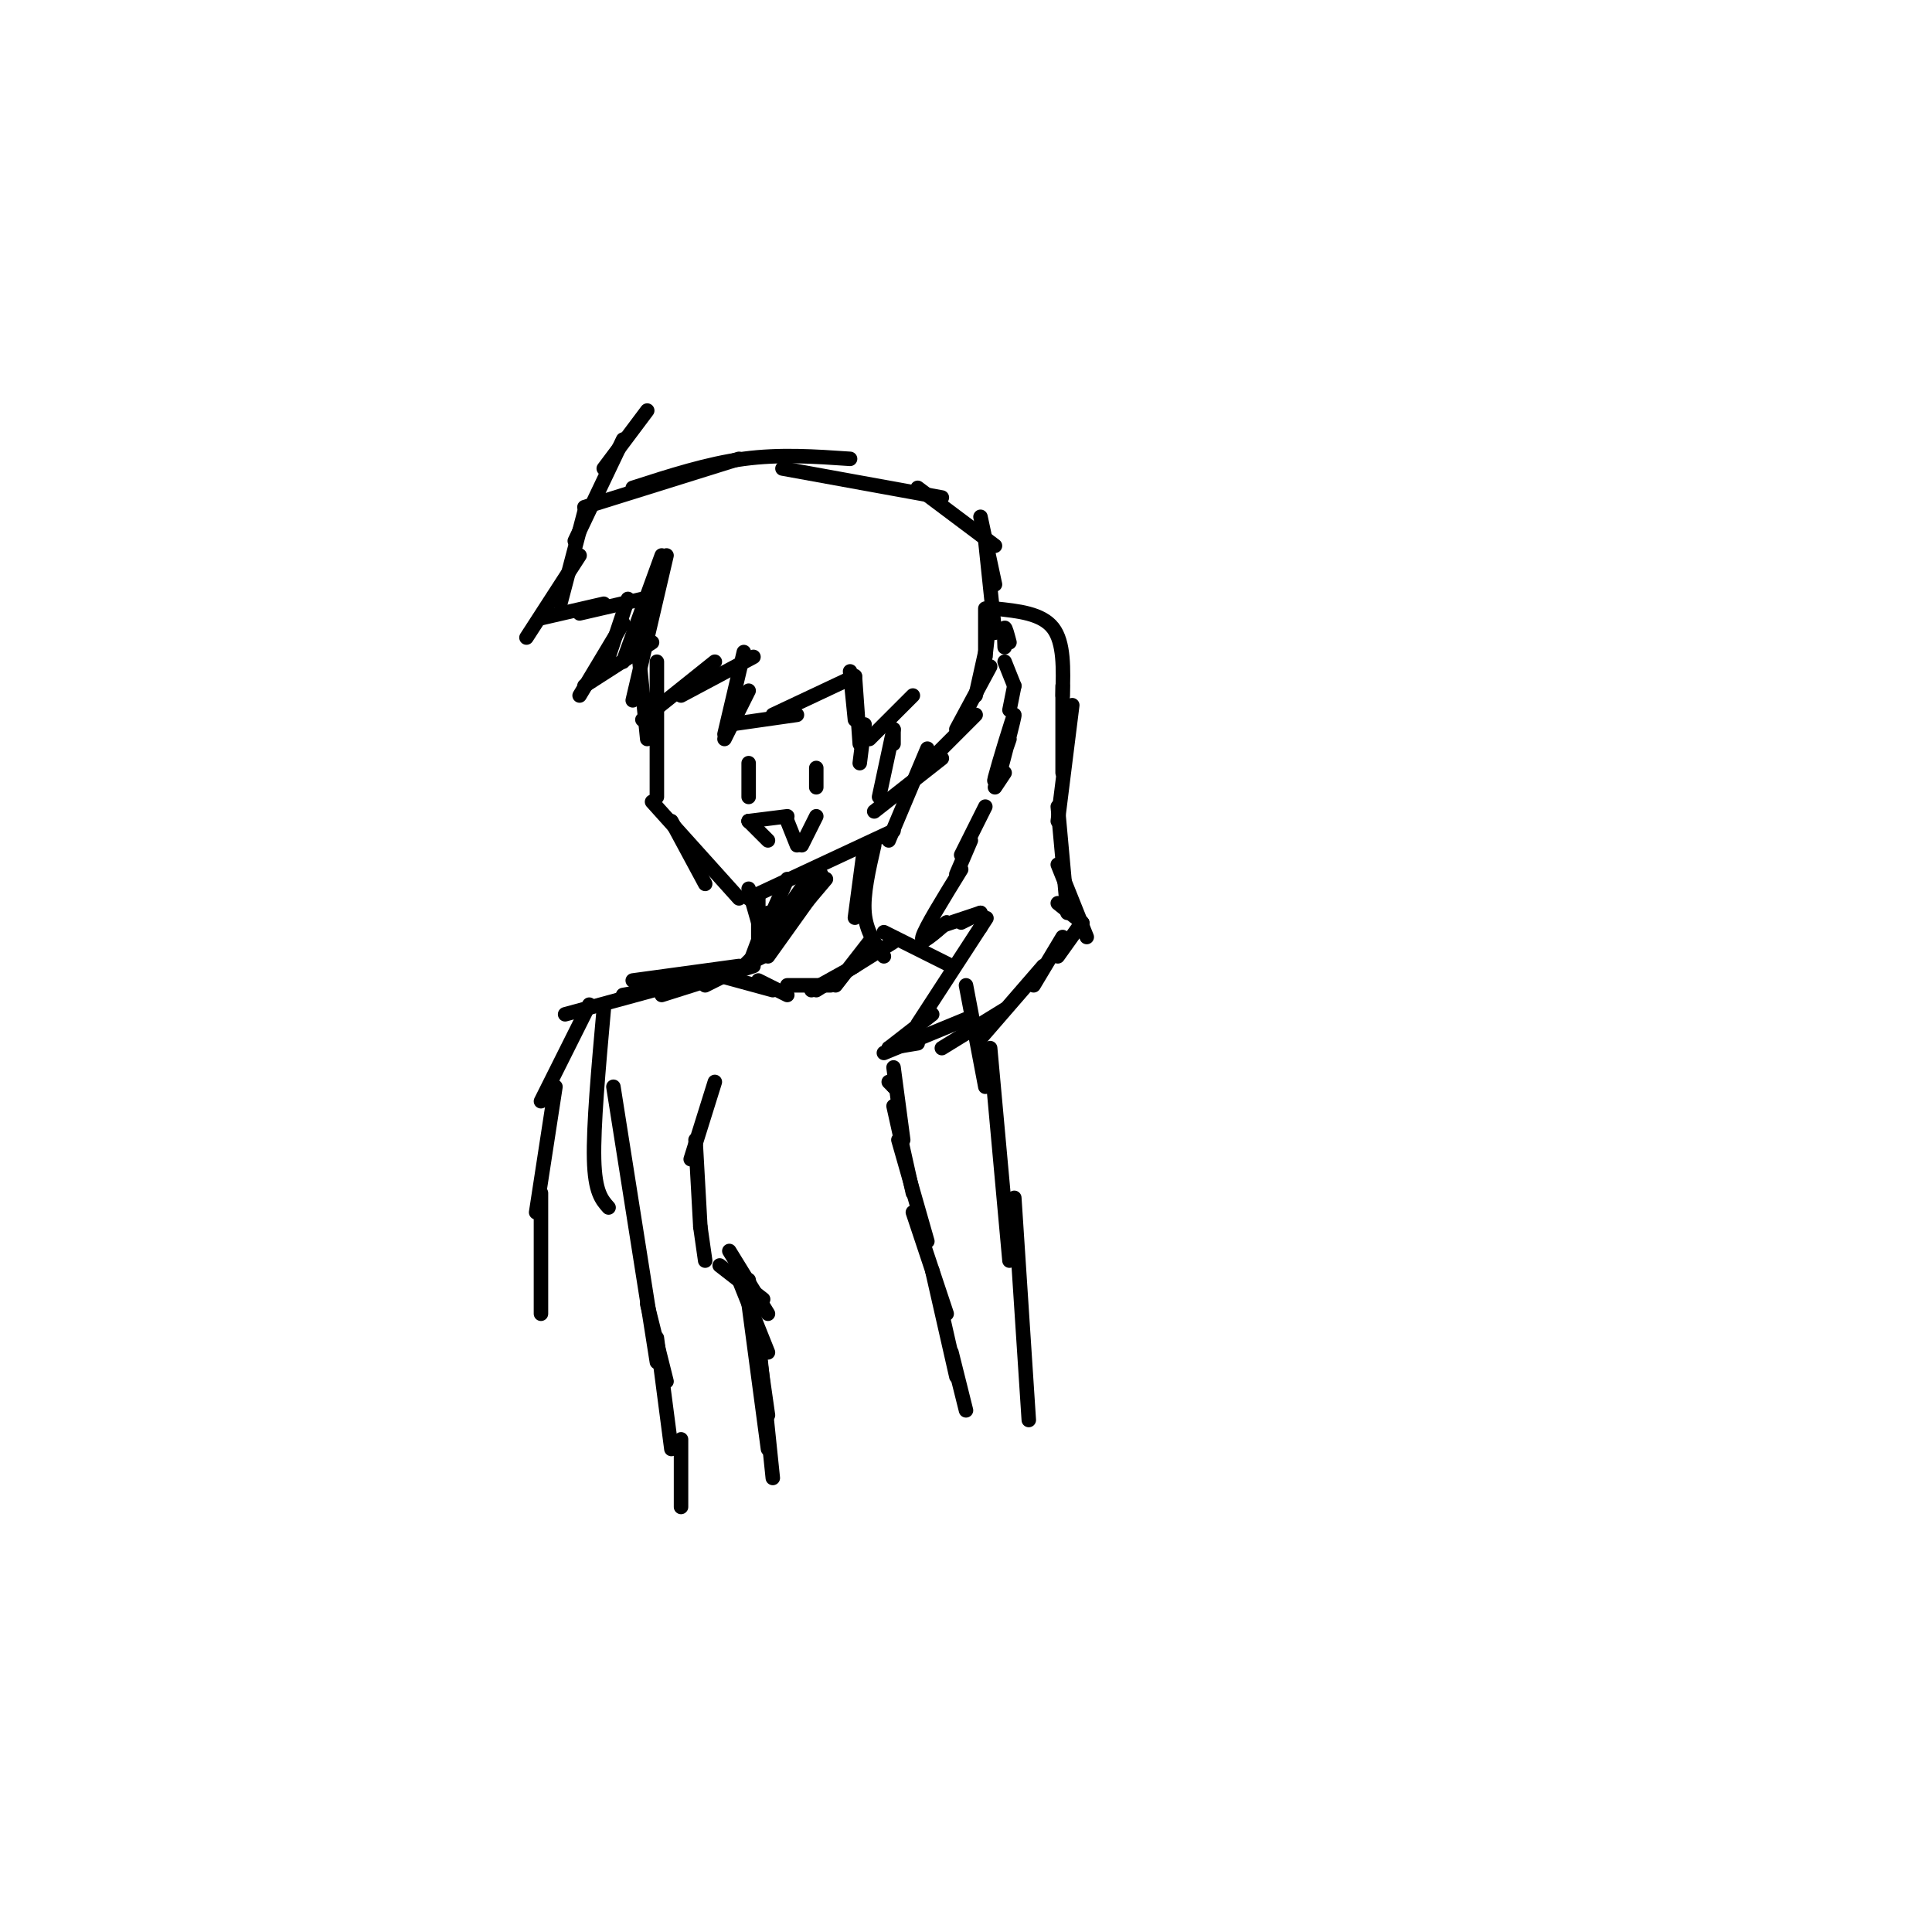 <svg viewBox='0 0 400 400' version='1.1' xmlns='http://www.w3.org/2000/svg' xmlns:xlink='http://www.w3.org/1999/xlink'><g fill='none' stroke='#000000' stroke-width='3' stroke-linecap='round' stroke-linejoin='round'><path d='M136,137c0.000,0.000 0.000,28.000 0,28'/><path d='M139,170c0.000,0.000 7.000,13.000 7,13'/><path d='M135,166c0.000,0.000 18.000,20.000 18,20'/><path d='M155,186c0.000,0.000 30.000,-14.000 30,-14'/><path d='M184,174c0.000,0.000 8.000,-19.000 8,-19'/><path d='M133,127c0.000,0.000 -1.000,4.000 -1,4'/><path d='M137,115c0.000,0.000 -8.000,22.000 -8,22'/><path d='M138,115c0.000,0.000 -7.000,30.000 -7,30'/><path d='M132,133c0.000,0.000 2.000,20.000 2,20'/><path d='M133,149c0.000,0.000 15.000,-12.000 15,-12'/><path d='M141,144c0.000,0.000 15.000,-8.000 15,-8'/><path d='M154,135c0.000,0.000 -4.000,17.000 -4,17'/><path d='M155,143c0.000,0.000 -5.000,10.000 -5,10'/><path d='M151,150c0.000,0.000 14.000,-2.000 14,-2'/><path d='M160,148c0.000,0.000 17.000,-8.000 17,-8'/><path d='M176,139c0.000,0.000 1.000,10.000 1,10'/><path d='M177,140c0.000,0.000 1.000,14.000 1,14'/><path d='M179,150c0.000,0.000 -1.000,8.000 -1,8'/><path d='M180,153c0.000,0.000 9.000,-9.000 9,-9'/><path d='M185,151c0.000,0.000 0.000,3.000 0,3'/><path d='M185,151c0.000,0.000 -3.000,14.000 -3,14'/><path d='M181,168c0.000,0.000 14.000,-11.000 14,-11'/><path d='M134,85c0.000,0.000 -9.000,12.000 -9,12'/><path d='M129,91c0.000,0.000 -10.000,21.000 -10,21'/><path d='M121,106c0.000,0.000 -5.000,19.000 -5,19'/><path d='M120,115c0.000,0.000 -11.000,17.000 -11,17'/><path d='M112,128c0.000,0.000 13.000,-3.000 13,-3'/><path d='M120,127c0.000,0.000 13.000,-3.000 13,-3'/><path d='M130,124c0.000,0.000 -4.000,12.000 -4,12'/><path d='M129,129c0.000,0.000 -9.000,15.000 -9,15'/><path d='M121,142c0.000,0.000 14.000,-9.000 14,-9'/><path d='M121,105c0.000,0.000 32.000,-10.000 32,-10'/><path d='M131,101c7.750,-2.500 15.500,-5.000 23,-6c7.500,-1.000 14.750,-0.500 22,0'/><path d='M162,97c0.000,0.000 33.000,6.000 33,6'/><path d='M190,101c0.000,0.000 16.000,12.000 16,12'/><path d='M203,107c0.000,0.000 3.000,14.000 3,14'/><path d='M204,112c0.000,0.000 2.000,19.000 2,19'/><path d='M204,126c0.000,0.000 0.000,10.000 0,10'/><path d='M205,127c0.000,0.000 -1.000,9.000 -1,9'/><path d='M204,135c0.000,0.000 -2.000,9.000 -2,9'/><path d='M205,138c0.000,0.000 -7.000,13.000 -7,13'/><path d='M202,148c0.000,0.000 -9.000,9.000 -9,9'/><path d='M206,126c4.833,0.500 9.667,1.000 12,4c2.333,3.000 2.167,8.500 2,14'/><path d='M220,142c0.000,0.000 0.000,18.000 0,18'/><path d='M222,146c0.000,0.000 -3.000,24.000 -3,24'/><path d='M219,167c0.000,0.000 2.000,22.000 2,22'/><path d='M219,179c0.000,0.000 6.000,15.000 6,15'/><path d='M224,191c0.000,0.000 -5.000,-4.000 -5,-4'/><path d='M224,191c0.000,0.000 0.100,0.100 0.1,0.1'/><path d='M224,191c0.000,0.000 -5.000,7.000 -5,7'/><path d='M220,194c0.000,0.000 -6.000,10.000 -6,10'/><path d='M216,200c0.000,0.000 -13.000,15.000 -13,15'/><path d='M208,209c0.000,0.000 -13.000,8.000 -13,8'/><path d='M200,211c0.000,0.000 -17.000,7.000 -17,7'/><path d='M190,216c0.000,0.000 -6.000,1.000 -6,1'/><path d='M184,217c0.000,0.000 9.000,-7.000 9,-7'/><path d='M190,212c0.000,0.000 13.000,-20.000 13,-20'/><path d='M203,192c2.167,-3.333 1.083,-1.667 0,0'/><path d='M203,189c0.000,0.000 -4.000,2.000 -4,2'/><path d='M203,189c0.000,0.000 -9.000,3.000 -9,3'/><path d='M196,191c0.000,0.000 -5.000,4.000 -5,4'/><path d='M196,191c-2.750,2.417 -5.500,4.833 -5,3c0.500,-1.833 4.250,-7.917 8,-14'/><path d='M198,181c0.000,0.000 3.000,-7.000 3,-7'/><path d='M199,177c0.000,0.000 5.000,-10.000 5,-10'/><path d='M208,160c0.000,0.000 -2.000,3.000 -2,3'/><path d='M209,153c-1.821,5.256 -3.643,10.512 -3,8c0.643,-2.512 3.750,-12.792 4,-13c0.250,-0.208 -2.357,9.655 -3,12c-0.643,2.345 0.679,-2.827 2,-8'/><path d='M210,142c0.000,0.000 -1.000,5.000 -1,5'/><path d='M210,142c0.000,0.000 -2.000,-5.000 -2,-5'/><path d='M208,134c-0.083,-1.917 -0.167,-3.833 0,-4c0.167,-0.167 0.583,1.417 1,3'/><path d='M179,175c0.000,0.000 -2.000,15.000 -2,15'/><path d='M181,175c-1.167,5.083 -2.333,10.167 -2,14c0.333,3.833 2.167,6.417 4,9'/><path d='M155,184c0.000,0.000 2.000,7.000 2,7'/><path d='M157,186c0.000,3.583 0.000,7.167 0,8c0.000,0.833 0.000,-1.083 0,-3'/><path d='M159,189c0.000,0.000 -2.000,8.000 -2,8'/><path d='M158,192c0.000,0.000 -3.000,8.000 -3,8'/><path d='M163,182c0.000,0.000 -4.000,9.000 -4,9'/><path d='M168,181c0.000,0.000 -7.000,10.000 -7,10'/><path d='M170,181c0.000,0.000 -10.000,12.000 -10,12'/><path d='M171,182c0.000,0.000 -11.000,13.000 -11,13'/><path d='M169,184c0.000,0.000 -10.000,14.000 -10,14'/><path d='M158,196c0.000,0.000 -3.000,4.000 -3,4'/><path d='M158,196c0.000,0.000 -5.000,5.000 -5,5'/><path d='M158,198c0.000,0.000 -12.000,6.000 -12,6'/><path d='M156,200c0.000,0.000 -19.000,6.000 -19,6'/><path d='M153,200c0.000,0.000 -22.000,3.000 -22,3'/><path d='M149,202c0.000,0.000 11.000,3.000 11,3'/><path d='M157,203c0.000,0.000 6.000,3.000 6,3'/><path d='M180,195c0.000,0.000 -7.000,9.000 -7,9'/><path d='M185,195c0.000,0.000 -16.000,10.000 -16,10'/><path d='M177,200c0.000,0.000 -9.000,5.000 -9,5'/><path d='M172,204c0.000,0.000 -9.000,0.000 -9,0'/><path d='M146,203c0.000,0.000 -17.000,3.000 -17,3'/><path d='M139,204c0.000,0.000 -22.000,6.000 -22,6'/><path d='M122,208c0.000,0.000 -10.000,20.000 -10,20'/><path d='M115,225c0.000,0.000 -4.000,26.000 -4,26'/><path d='M112,247c0.000,0.000 0.000,25.000 0,25'/><path d='M148,224c0.000,0.000 -5.000,16.000 -5,16'/><path d='M144,236c0.000,0.000 1.000,18.000 1,18'/><path d='M145,254c0.000,0.000 1.000,7.000 1,7'/><path d='M125,209c-1.083,12.083 -2.167,24.167 -2,31c0.167,6.833 1.583,8.417 3,10'/><path d='M127,225c0.000,0.000 9.000,57.000 9,57'/><path d='M134,270c0.000,0.000 4.000,16.000 4,16'/><path d='M136,277c0.000,0.000 3.000,23.000 3,23'/><path d='M141,298c0.000,0.000 0.000,14.000 0,14'/><path d='M183,193c0.000,0.000 14.000,7.000 14,7'/><path d='M200,204c0.000,0.000 4.000,21.000 4,21'/><path d='M205,217c0.000,0.000 4.000,44.000 4,44'/><path d='M210,248c0.000,0.000 3.000,46.000 3,46'/><path d='M149,262c0.000,0.000 9.000,7.000 9,7'/><path d='M151,259c0.000,0.000 8.000,13.000 8,13'/><path d='M153,265c0.000,0.000 6.000,15.000 6,15'/><path d='M155,265c0.000,0.000 4.000,28.000 4,28'/><path d='M155,270c0.000,0.000 4.000,30.000 4,30'/><path d='M157,277c0.000,0.000 3.000,29.000 3,29'/><path d='M185,225c0.000,0.000 0.100,0.100 0.1,0.1'/><path d='M185,225c0.000,0.000 -1.000,-1.000 -1,-1'/><path d='M185,221c0.000,0.000 2.000,15.000 2,15'/><path d='M185,229c0.000,0.000 4.000,18.000 4,18'/><path d='M186,236c0.000,0.000 6.000,21.000 6,21'/><path d='M189,251c0.000,0.000 7.000,21.000 7,21'/><path d='M193,263c0.000,0.000 5.000,22.000 5,22'/><path d='M197,280c0.000,0.000 3.000,12.000 3,12'/><path d='M169,159c0.000,0.000 0.000,4.000 0,4'/><path d='M155,158c0.000,0.000 0.000,7.000 0,7'/><path d='M155,170c0.000,0.000 4.000,4.000 4,4'/><path d='M155,170c0.000,0.000 0.100,0.100 0.1,0.1'/><path d='M155,170c0.000,0.000 8.000,-1.000 8,-1'/><path d='M163,170c0.000,0.000 2.000,5.000 2,5'/><path d='M166,175c0.000,0.000 3.000,-6.000 3,-6'/></g>
</svg>